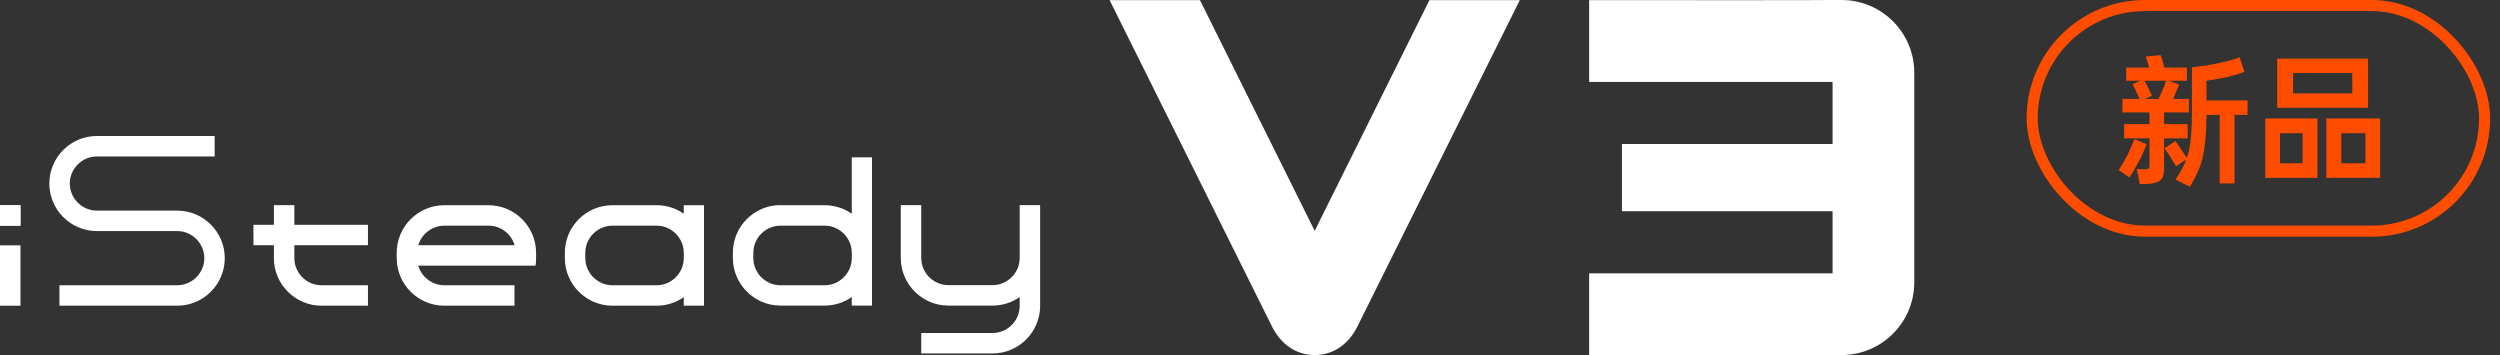 <svg xmlns="http://www.w3.org/2000/svg" xmlns:xlink="http://www.w3.org/1999/xlink" fill="none" version="1.1" width="450.667" height="64" viewBox="0 0 450.667 64"><rect x="0" y="0" width="450.667" height="64" fill="#333333" stroke="none"/><defs><clipPath id="master_svg0_6711_10403"><rect x="0" y="0" width="450.667" height="64" rx="0"/></clipPath></defs><g clip-path="url(#master_svg0_6711_10403)"><g><path d="M140.682,40.681C138.008,40.681,135.8,42.889,135.8,45.564L135.8,46.536C135.8,49.21,138.008,51.419,140.682,51.419L148.665,51.419C151.339,51.419,153.547,49.21,153.547,46.536L153.547,45.564C153.547,42.889,151.339,40.681,148.665,40.681L140.682,40.681ZM140.682,36.994L148.665,36.994C150.468,36.994,152.17,37.561,153.547,38.534L153.547,28.363L157.194,28.363L157.194,55.086L153.547,55.086L153.547,53.546C152.149,54.518,150.468,55.086,148.665,55.086L140.682,55.086C135.982,55.086,132.113,51.236,132.113,46.516L132.113,45.543C132.113,40.823,135.962,36.974,140.682,36.974L140.682,36.994Z" fill-rule="evenodd" fill="#FFFFFF" fill-opacity="1"/></g><g><rect x="0" y="44.227" width="3.687" height="10.879" rx="0" fill="#FFFFFF" fill-opacity="1"/></g><g><rect x="0" y="36.994" width="3.687" height="3.687" rx="0" fill="#FFFFFF" fill-opacity="1"/></g><g><path d="M187.502,36.994L187.502,55.146C187.502,59.867,183.633,63.716,178.932,63.716L166.067,63.716L166.067,60.029L178.932,60.029C181.607,60.029,183.815,57.821,183.815,55.146L183.815,53.546C182.437,54.518,180.735,55.086,178.932,55.086L170.95,55.086C166.25,55.086,162.38,51.236,162.38,46.516L162.38,36.974L166.067,36.974L166.067,46.516C166.067,49.19,168.276,51.398,170.95,51.398L178.932,51.398C181.607,51.398,183.815,49.19,183.815,46.516L183.815,36.974L187.502,36.974L187.502,36.994Z" fill-rule="evenodd" fill="#FFFFFF" fill-opacity="1"/></g><g><path d="M92.769,44.207L75.406,44.207C75.994,42.181,77.898,40.681,80.106,40.681L88.089,40.681C90.297,40.681,92.181,42.181,92.769,44.207ZM75.406,47.894L96.537,47.894C96.618,47.448,96.638,47.002,96.638,46.536L96.638,45.564C96.638,40.864,92.789,36.994,88.068,36.994L80.086,36.994C75.366,36.994,71.516,40.843,71.516,45.564L71.516,46.536C71.516,51.257,75.366,55.106,80.086,55.106L92.748,55.106L92.748,51.419L80.086,51.419C77.878,51.419,75.994,49.92,75.386,47.894L75.406,47.894Z" fill-rule="evenodd" fill="#FFFFFF" fill-opacity="1"/></g><g><path d="M66.33,44.206L66.33,40.519L53.06,40.519L53.06,36.974L49.373,36.974L49.373,40.519L45.686,40.519L45.686,44.206L49.373,44.206L49.373,46.536C49.373,51.257,53.242,55.106,57.943,55.106L66.33,55.106L66.33,51.419L57.943,51.419C55.268,51.419,53.06,49.21,53.06,46.536L53.06,44.206L66.33,44.206Z" fill-rule="evenodd" fill="#FFFFFF" fill-opacity="1"/></g><g><path d="M31.949,55.106C36.67,55.106,40.519,51.257,40.519,46.536C40.519,41.816,36.67,37.966,31.949,37.966L17.464,37.966C14.789,37.966,12.581,35.758,12.581,33.084C12.581,30.41,14.789,28.201,17.464,28.201L38.696,28.201L38.696,24.514L17.464,24.514C12.743,24.514,8.894,28.363,8.894,33.084C8.894,37.804,12.743,41.654,17.464,41.654L31.949,41.654C34.624,41.654,36.832,43.862,36.832,46.536C36.832,49.21,34.624,51.419,31.949,51.419L10.717,51.419L10.717,55.106L31.949,55.106Z" fill-rule="evenodd" fill="#FFFFFF" fill-opacity="1"/></g><g><path d="M110.395,40.681C107.72,40.681,105.512,42.89,105.512,45.564L105.512,46.536C105.512,49.211,107.72,51.419,110.395,51.419L118.377,51.419C121.051,51.419,123.259,49.211,123.259,46.536L123.259,45.564C123.259,42.89,121.051,40.681,118.377,40.681L110.395,40.681ZM110.395,36.994L118.458,36.994C120.241,36.994,121.902,37.582,123.259,38.534L123.259,36.994L126.906,36.994L126.906,55.106L123.259,55.106L123.259,53.566C121.882,54.539,120.18,55.106,118.377,55.106L110.395,55.106C105.694,55.106,101.825,51.257,101.825,46.536L101.825,45.564C101.825,40.843,105.674,36.994,110.395,36.994Z" fill-rule="evenodd" fill="#FFFFFF" fill-opacity="1"/></g><g><rect x="0" y="36.994" width="3.687" height="3.687" rx="0" fill="#FFFFFF" fill-opacity="1"/></g><g><path d="M286.47,14.769L286.47,0.02C290.927,0.02,330.352,0.061,330.352,0L331.973,0C339.206,0,345.081,5.875,345.081,13.108L345.081,50.892C345.081,58.125,339.206,64,331.973,64L286.47,64L286.47,49.271L330.352,49.271L330.352,38.068L292.386,38.068L292.386,25.953L330.352,25.953L330.352,14.769L286.47,14.769Z" fill-rule="evenodd" fill="#FFFFFF" fill-opacity="1"/></g><g><path d="M257.682,0.02L236.996,41.613L216.311,0.02L200.023,0.02L229.278,58.813C230.919,62.136,233.714,64,236.996,64C240.279,64,243.074,62.136,244.715,58.813L273.97,0.02L257.682,0.02Z" fill-rule="evenodd" fill="#FFFFFF" fill-opacity="1"/></g><g><g><rect x="366.333" y="1" width="81.556" height="40.667" rx="20.333" fill-opacity="0" stroke-opacity="1" stroke="#FF4D00" fill="none" stroke-width="2"/></g><g><path d="M385.833,14.558L383.283,14.558L383.283,12.183L387.408,12.183Q387.283,11.683,387.146,11.221Q387.008,10.758,386.808,10.183L389.483,9.933Q389.608,10.208,389.733,10.608Q389.858,11.008,389.983,11.508L390.158,12.183L394.233,12.183L394.233,14.558L391.008,14.558L392.833,15.258Q392.558,15.908,392.283,16.571Q392.008,17.233,391.708,17.833L394.583,17.833L394.583,20.258L390.108,20.258L390.108,22.383L394.358,22.383L394.358,24.933L390.108,24.933L390.108,30.333Q390.108,31.058,389.996,31.533Q389.883,32.008,389.633,32.308Q389.383,32.608,389.021,32.771Q388.658,32.933,388.133,33.033Q387.083,33.233,385.733,33.183L385.183,30.458Q385.608,30.508,385.933,30.508Q386.258,30.508,386.608,30.508Q386.908,30.508,387.083,30.483Q387.258,30.458,387.346,30.371Q387.433,30.283,387.458,30.083Q387.483,29.883,387.483,29.533L387.483,24.933L382.908,24.933L382.908,22.383L387.483,22.383L387.483,20.258L382.608,20.258L382.608,17.833L385.708,17.833Q385.433,17.233,385.083,16.483Q384.733,15.733,384.433,15.183L385.833,14.558ZM392.133,25.408Q392.358,25.683,392.646,26.108Q392.933,26.533,393.233,26.983Q393.533,27.433,393.796,27.846Q394.058,28.258,394.208,28.483Q394.433,27.858,394.583,27.208Q394.858,25.983,394.996,24.196Q395.133,22.408,395.133,20.033L395.133,12.133Q396.258,12.008,397.396,11.846Q398.533,11.683,399.708,11.433Q400.883,11.183,401.883,10.921Q402.883,10.658,403.733,10.333L404.583,12.933Q403.233,13.483,401.383,13.908Q400.433,14.108,399.533,14.271Q398.633,14.433,397.758,14.558L397.758,18.108L405.158,18.108L405.158,20.708L402.808,20.708L402.808,33.058L400.133,33.058L400.133,20.708L397.758,20.708Q397.708,25.508,397.133,28.083Q396.858,29.408,396.258,30.796Q395.658,32.183,394.758,33.683L392.183,32.358Q393.483,30.433,394.108,28.758L392.258,29.983Q391.883,29.308,391.408,28.533Q390.933,27.758,390.208,26.758L392.133,25.408ZM381.933,30.658Q382.733,29.483,383.483,28.008Q384.233,26.533,384.758,25.083L386.958,25.983Q386.383,27.558,385.533,29.158Q384.683,30.758,383.858,31.983L381.933,30.658ZM389.733,16.483Q390.233,15.283,390.483,14.558L386.558,14.558Q386.908,15.133,387.246,15.821Q387.583,16.508,387.933,17.283L386.633,17.833L389.108,17.833Q389.258,17.558,389.408,17.221Q389.558,16.883,389.733,16.483ZM426.883,10.558L426.883,19.433L410.508,19.433L410.508,10.558L426.883,10.558ZM429.058,21.358L429.058,32.058L419.358,32.058L419.358,21.358L429.058,21.358ZM417.758,21.358L417.758,32.058L408.358,32.058L408.358,21.358L417.758,21.358ZM413.358,16.833L424.033,16.833L424.033,13.158L413.358,13.158L413.358,16.833ZM422.058,29.433L426.408,29.433L426.408,24.008L422.058,24.008L422.058,29.433ZM411.008,29.433L415.083,29.433L415.083,24.008L411.008,24.008L411.008,29.433Z" fill="#FF4D00" fill-opacity="1"/></g></g></g></svg>